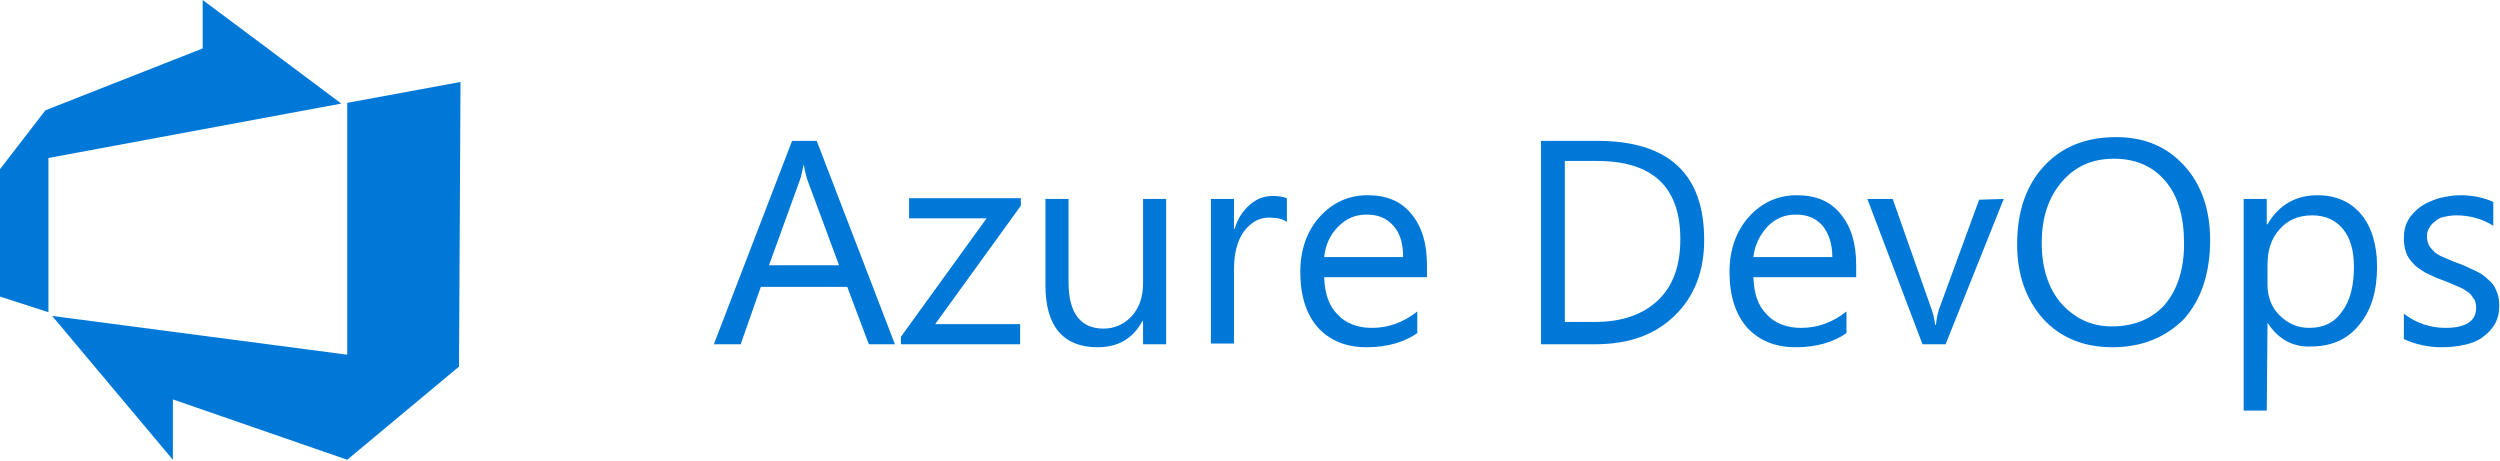 <?xml version="1.0" encoding="UTF-8"?> <!-- Generator: Adobe Illustrator 24.0.0, SVG Export Plug-In . SVG Version: 6.00 Build 0) --> <svg xmlns="http://www.w3.org/2000/svg" xmlns:xlink="http://www.w3.org/1999/xlink" id="Layer_1" x="0px" y="0px" viewBox="0 0 335.5 61.8" xml:space="preserve"> <style type="text/css"> .st0{fill:#0078D7;} </style> <g> <path class="st0" d="M61.8,11l-15.2,2.8v33.8L7,42.4l16.2,19.3v-8.1l23.4,8.1l15-12.5"></path> <path class="st0" d="M45.8,13.9C42.9,11.7,27.2,0,27.2,0v6.5L6.1,14.8L0,22.7v17.1l6.5,2.1V21.2L45.8,13.9z"></path> <path class="st0" d="M120.1,46.2h-3.5l-2.9-7.7h-11.6l-2.7,7.7h-3.6l10.5-27.3h3.3L120.1,46.2z M112.6,35.6L108.3,24 c-0.1-0.4-0.3-1-0.4-1.8h-0.1c-0.1,0.8-0.3,1.4-0.4,1.8l-4.2,11.6H112.6z"></path> <path class="st0" d="M137,27.6l-11.5,15.9h11.4v2.7h-16v-1l11.5-15.9H122v-2.7h15L137,27.6z"></path> <path class="st0" d="M156.5,46.2h-3.1v-3.1h-0.1c-1.3,2.4-3.3,3.5-6,3.5c-4.6,0-7-2.8-7-8.3V26.7h3.1v11.2c0,4.1,1.6,6.2,4.7,6.2 c1.5,0,2.8-0.6,3.8-1.7c1-1.1,1.5-2.6,1.5-4.4V26.7h3.1V46.2z"></path> <path class="st0" d="M172.7,29.8c-0.5-0.4-1.3-0.6-2.4-0.6c-1.3,0-2.4,0.6-3.4,1.9c-0.9,1.3-1.3,3-1.3,5.1v9.9h-3.1V26.7h3.1v4h0.1 c0.4-1.4,1.1-2.4,2-3.2c0.9-0.8,1.9-1.2,3.1-1.2c0.8,0,1.4,0.1,1.9,0.3L172.7,29.8z"></path> <path class="st0" d="M191.5,37.2h-13.8c0.1,2.2,0.6,3.8,1.8,5c1.1,1.2,2.7,1.8,4.6,1.8c2.2,0,4.2-0.7,6.1-2.2v2.9 c-1.7,1.2-4,1.9-6.8,1.9c-2.8,0-4.9-0.9-6.5-2.6c-1.6-1.8-2.4-4.3-2.4-7.5c0-3,0.9-5.5,2.6-7.4c1.7-1.9,3.9-2.9,6.4-2.9 c2.6,0,4.5,0.8,5.9,2.5c1.4,1.7,2.1,3.9,2.1,6.9L191.5,37.2z M188.3,34.5c0-1.8-0.4-3.2-1.3-4.2c-0.9-1-2-1.5-3.6-1.5 c-1.5,0-2.7,0.5-3.8,1.6s-1.7,2.4-1.9,4.1L188.3,34.5z"></path> <path class="st0" d="M206.8,46.2V18.9h7.5c9.6,0,14.4,4.4,14.4,13.3c0,4.2-1.3,7.6-4,10.2c-2.7,2.6-6.2,3.8-10.7,3.8L206.8,46.2z M210,21.7v21.5h4.1c3.6,0,6.4-1,8.4-2.9c2-1.9,3-4.6,3-8.2c0-7-3.7-10.5-11.2-10.5H210z"></path> <path class="st0" d="M249.1,37.2h-13.8c0.1,2.2,0.6,3.8,1.8,5c1.1,1.2,2.7,1.8,4.6,1.8c2.2,0,4.2-0.7,6.1-2.2v2.9 c-1.7,1.2-4,1.9-6.8,1.9c-2.8,0-4.9-0.9-6.5-2.6c-1.6-1.8-2.4-4.3-2.4-7.5c0-3,0.9-5.5,2.6-7.4c1.7-1.9,3.9-2.9,6.4-2.9 c2.6,0,4.5,0.8,5.9,2.5c1.4,1.7,2.1,3.9,2.1,6.9L249.1,37.2z M245.9,34.5c0-1.8-0.5-3.2-1.3-4.2c-0.9-1-2-1.5-3.6-1.5 c-1.5,0-2.7,0.5-3.8,1.6c-1,1.1-1.7,2.4-1.9,4.1L245.9,34.5z"></path> <path class="st0" d="M268.9,26.7l-7.8,19.5h-3.1l-7.4-19.5h3.4l5,14.2c0.4,1,0.6,1.9,0.7,2.7h0.1c0.1-1,0.3-1.9,0.6-2.6l5.2-14.2 L268.9,26.7z"></path> <path class="st0" d="M283.5,46.6c-3.9,0-7-1.3-9.3-3.8c-2.3-2.6-3.5-5.9-3.5-10c0-4.4,1.2-7.9,3.6-10.5s5.6-3.9,9.7-3.9 c3.8,0,6.8,1.3,9.1,3.8c2.3,2.5,3.5,5.9,3.5,10c0,4.5-1.2,8-3.5,10.6C290.6,45.3,287.4,46.6,283.5,46.6z M283.7,21.3 c-2.9,0-5.2,1-7,3.1s-2.7,4.8-2.7,8.2c0,3.4,0.9,6.1,2.6,8.1c1.8,2,4,3.1,6.8,3.1c3,0,5.4-1,7.1-2.9c1.7-2,2.6-4.7,2.6-8.2 c0-3.6-0.8-6.4-2.5-8.4C288.9,22.3,286.6,21.3,283.7,21.3z"></path> <path class="st0" d="M304.3,43.3L304.3,43.3l-0.1,11.8h-3.1V26.7h3.1v3.4h0.1c1.5-2.6,3.8-3.9,6.7-3.9c2.5,0,4.5,0.9,5.9,2.6 c1.4,1.7,2.1,4.1,2.1,7c0,3.3-0.8,5.9-2.4,7.8c-1.6,2-3.8,2.9-6.5,2.9C307.7,46.6,305.7,45.5,304.3,43.3z M304.3,35.5v2.7 c0,1.6,0.5,3,1.6,4.1c1.1,1.1,2.4,1.7,4,1.7c1.9,0,3.4-0.7,4.4-2.2c1.1-1.4,1.6-3.5,1.6-6c0-2.2-0.5-3.9-1.5-5.1 c-1-1.2-2.4-1.8-4.1-1.8c-1.8,0-3.3,0.6-4.4,1.9C304.8,32,304.3,33.6,304.3,35.5z"></path> <path class="st0" d="M322.6,45.5v-3.4c1.7,1.3,3.6,1.9,5.6,1.9c2.7,0,4.1-0.9,4.1-2.7c0-0.5-0.1-1-0.4-1.3c-0.2-0.4-0.5-0.7-1-1 c-0.4-0.3-0.9-0.5-1.4-0.7c-0.5-0.2-1.1-0.5-1.7-0.7c-0.9-0.3-1.6-0.7-2.3-1c-0.6-0.4-1.2-0.7-1.6-1.2c-0.4-0.4-0.8-0.9-1-1.5 c-0.2-0.6-0.3-1.2-0.3-2c0-0.9,0.2-1.7,0.6-2.4c0.4-0.7,1-1.3,1.7-1.8c0.7-0.5,1.5-0.8,2.4-1.1c0.9-0.2,1.8-0.4,2.8-0.4 c1.7,0,3.2,0.3,4.5,0.9v3.2c-1.4-0.9-3.1-1.4-5-1.4c-0.6,0-1.1,0.1-1.6,0.2c-0.5,0.1-0.9,0.3-1.2,0.6c-0.3,0.2-0.6,0.5-0.8,0.9 c-0.2,0.3-0.3,0.7-0.3,1.1c0,0.5,0.1,0.9,0.3,1.3c0.2,0.3,0.5,0.6,0.8,0.9c0.4,0.3,0.8,0.5,1.3,0.7c0.5,0.2,1.1,0.5,1.7,0.7 c0.9,0.3,1.6,0.7,2.3,1c0.7,0.3,1.3,0.7,1.8,1.2c0.5,0.4,0.9,0.9,1.1,1.5c0.3,0.6,0.4,1.3,0.4,2c0,1-0.2,1.8-0.6,2.5 c-0.4,0.7-1,1.3-1.7,1.8s-1.5,0.8-2.5,1c-0.9,0.2-1.9,0.3-2.9,0.3C325.8,46.6,324.1,46.2,322.6,45.5L322.6,45.5z"></path> </g> </svg> 